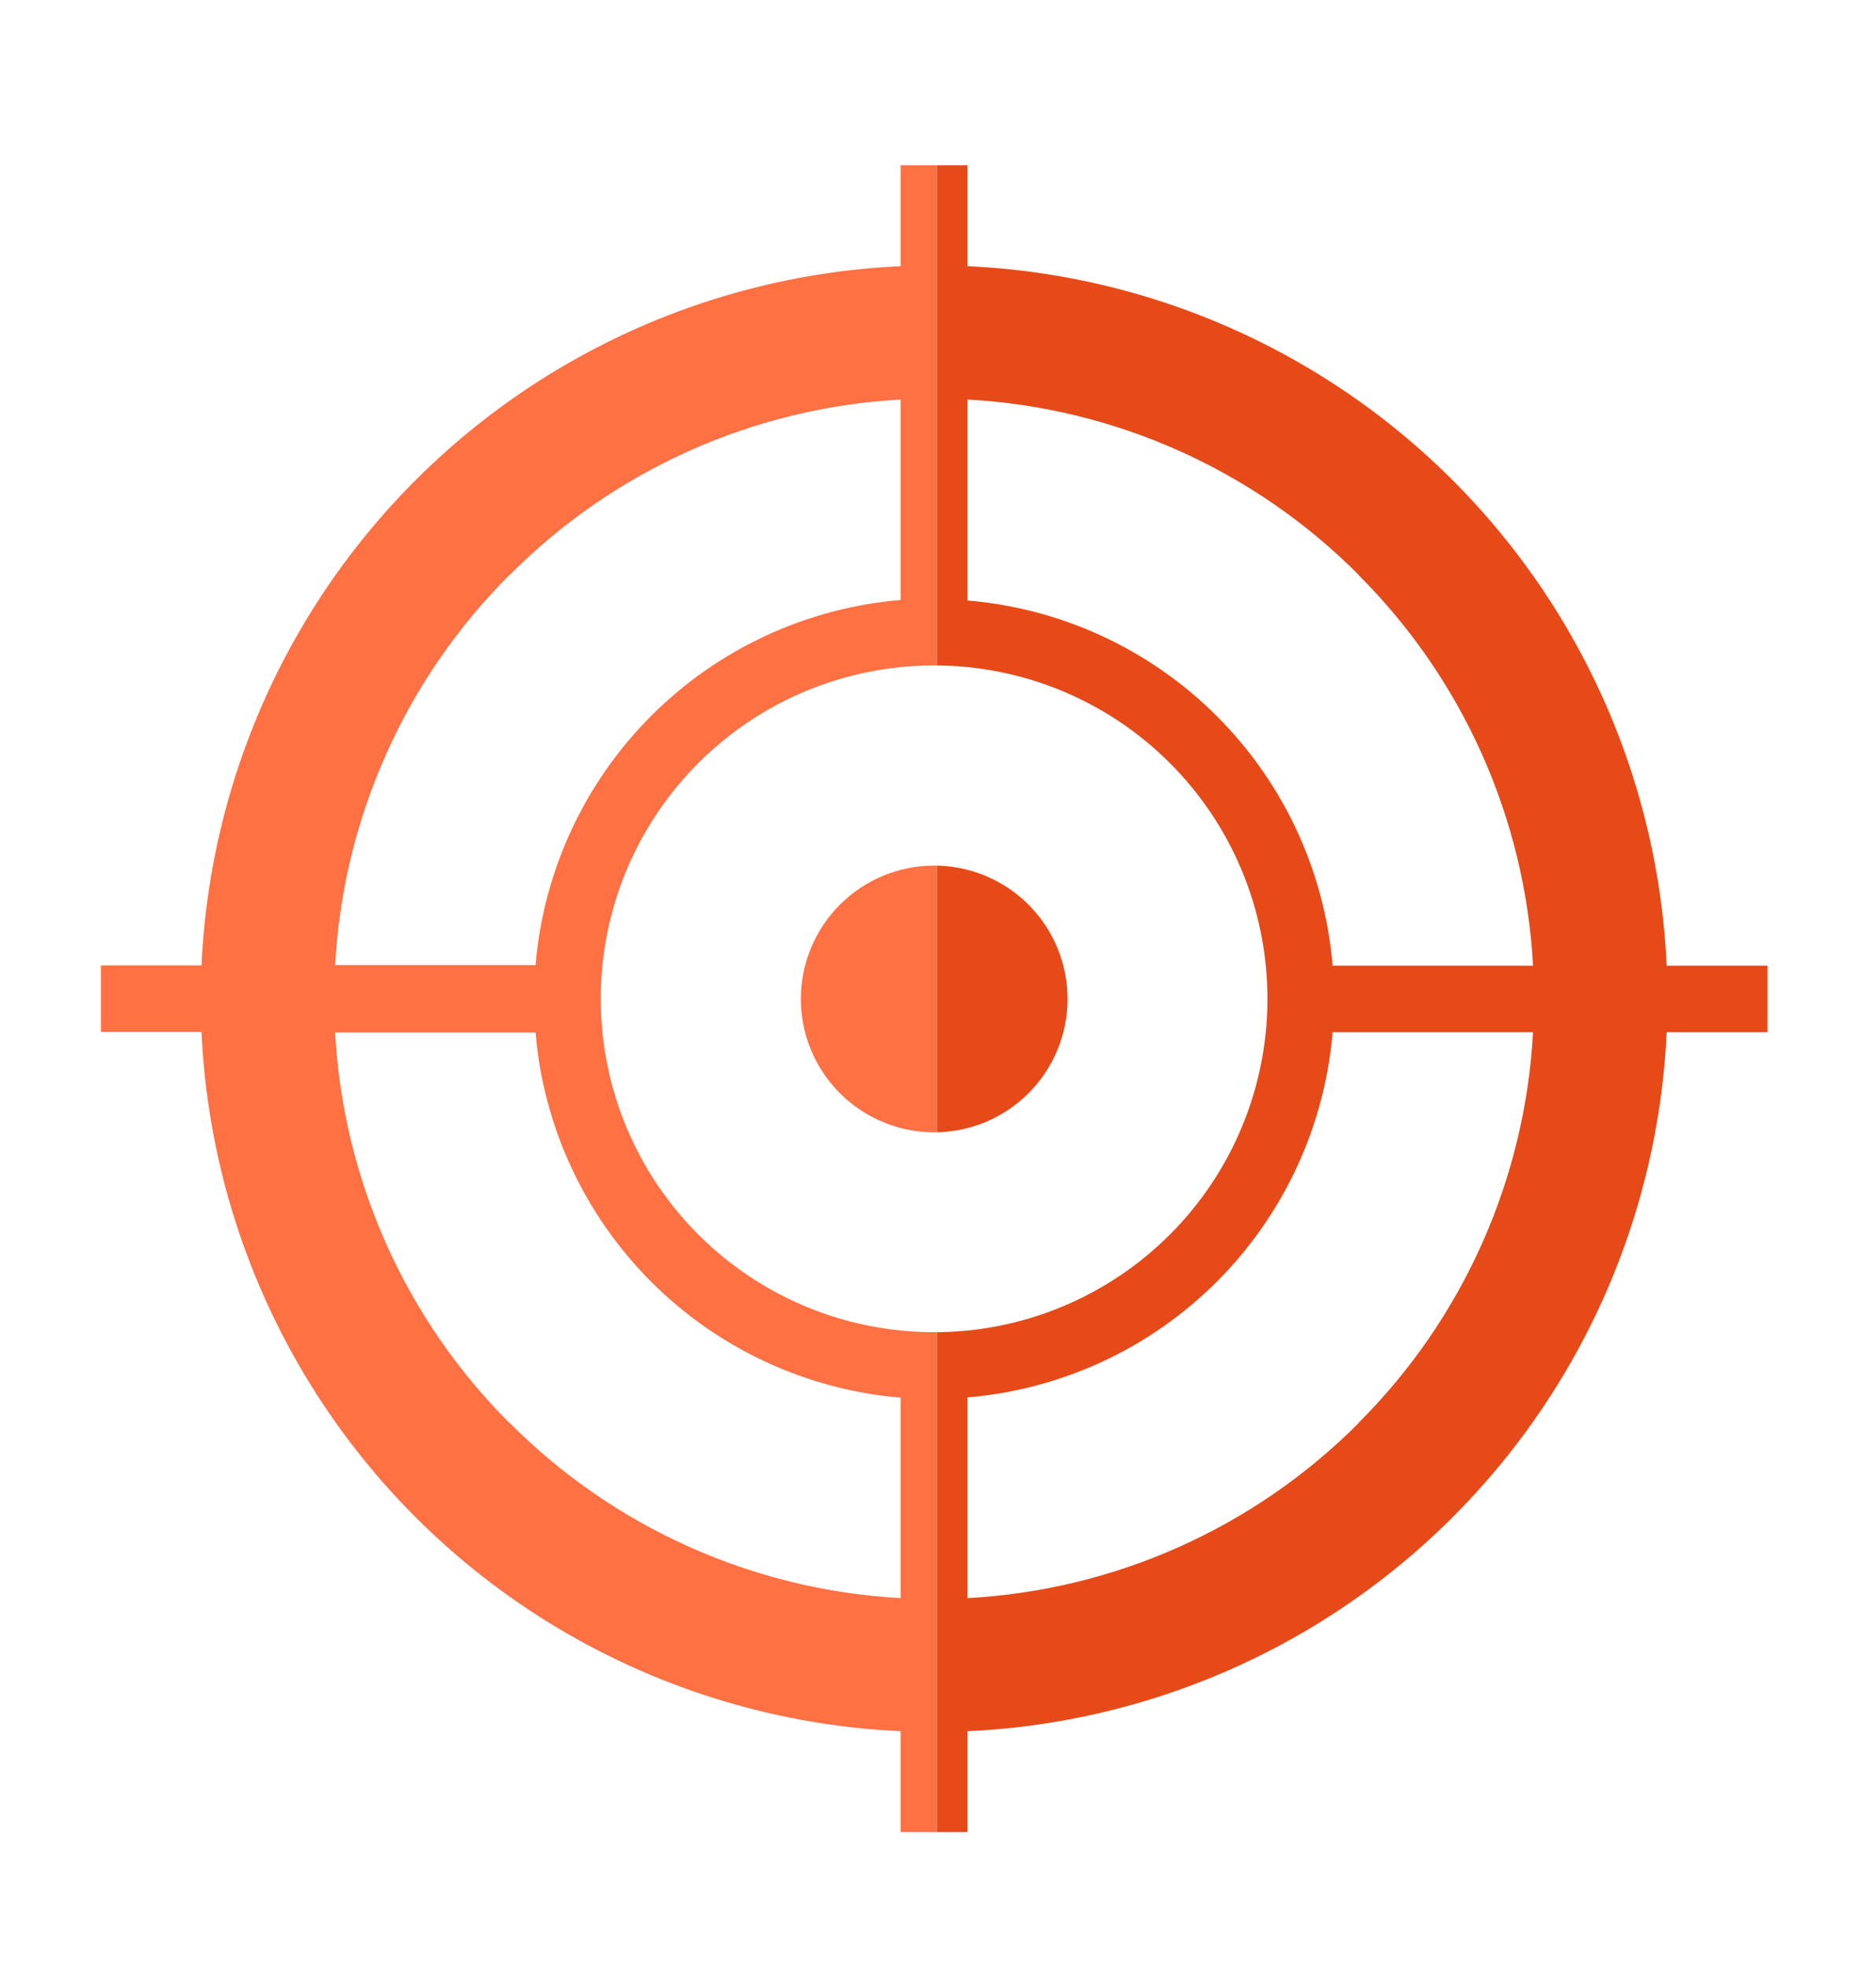 <svg id="Crosshairs" xmlns="http://www.w3.org/2000/svg" xmlns:xlink="http://www.w3.org/1999/xlink" viewBox="0 0 69.36 72.71"><defs><style>.cls-1{fill:none;}.cls-2{clip-path:url(#clip-path);}.cls-3{fill:#ff7043;}.cls-4{fill:#e64a19;}</style><clipPath id="clip-path"><path class="cls-1" d="M34.54,32a4.93,4.93,0,1,0,4.93,4.93A4.93,4.93,0,0,0,34.54,32Zm30.81,3.7H61.62A27.11,27.11,0,0,0,35.77,9.84V6.11H33.3V9.84A27.11,27.11,0,0,0,7.45,35.69H3.73v2.46H7.45A27.11,27.11,0,0,0,33.3,64v3.73h2.47V64A27.11,27.11,0,0,0,61.62,38.16h3.73ZM34.54,49.25h0A12.32,12.32,0,0,1,22.21,36.94v0A12.32,12.32,0,0,1,34.53,24.6h0A12.32,12.32,0,0,1,46.86,36.88V37A12.32,12.32,0,0,1,34.54,49.25Zm15.68-28a22.09,22.09,0,0,1,6.46,14.45H49.27a14.78,14.78,0,0,0-13.5-13.5V14.77A22.1,22.1,0,0,1,50.22,21.24Zm-31.37,0A22.1,22.1,0,0,1,33.3,14.77v7.41a14.79,14.79,0,0,0-13.5,13.5H12.39A22.1,22.1,0,0,1,18.85,21.24Zm0,31.37a22.1,22.1,0,0,1-6.46-14.45H19.8a14.79,14.79,0,0,0,13.5,13.5v7.41A22.1,22.1,0,0,1,18.85,52.61Zm31.37,0a22.1,22.1,0,0,1-14.45,6.46V51.66a14.79,14.79,0,0,0,13.5-13.5h7.41A22.09,22.09,0,0,1,50.22,52.61Z"/></clipPath></defs><title>accuracy</title><g class="cls-2"><rect class="cls-3" x="-7.93" y="-6.52" width="42.57" height="84.5"/><rect class="cls-4" x="34.64" y="-6.52" width="42.57" height="84.5"/></g></svg>